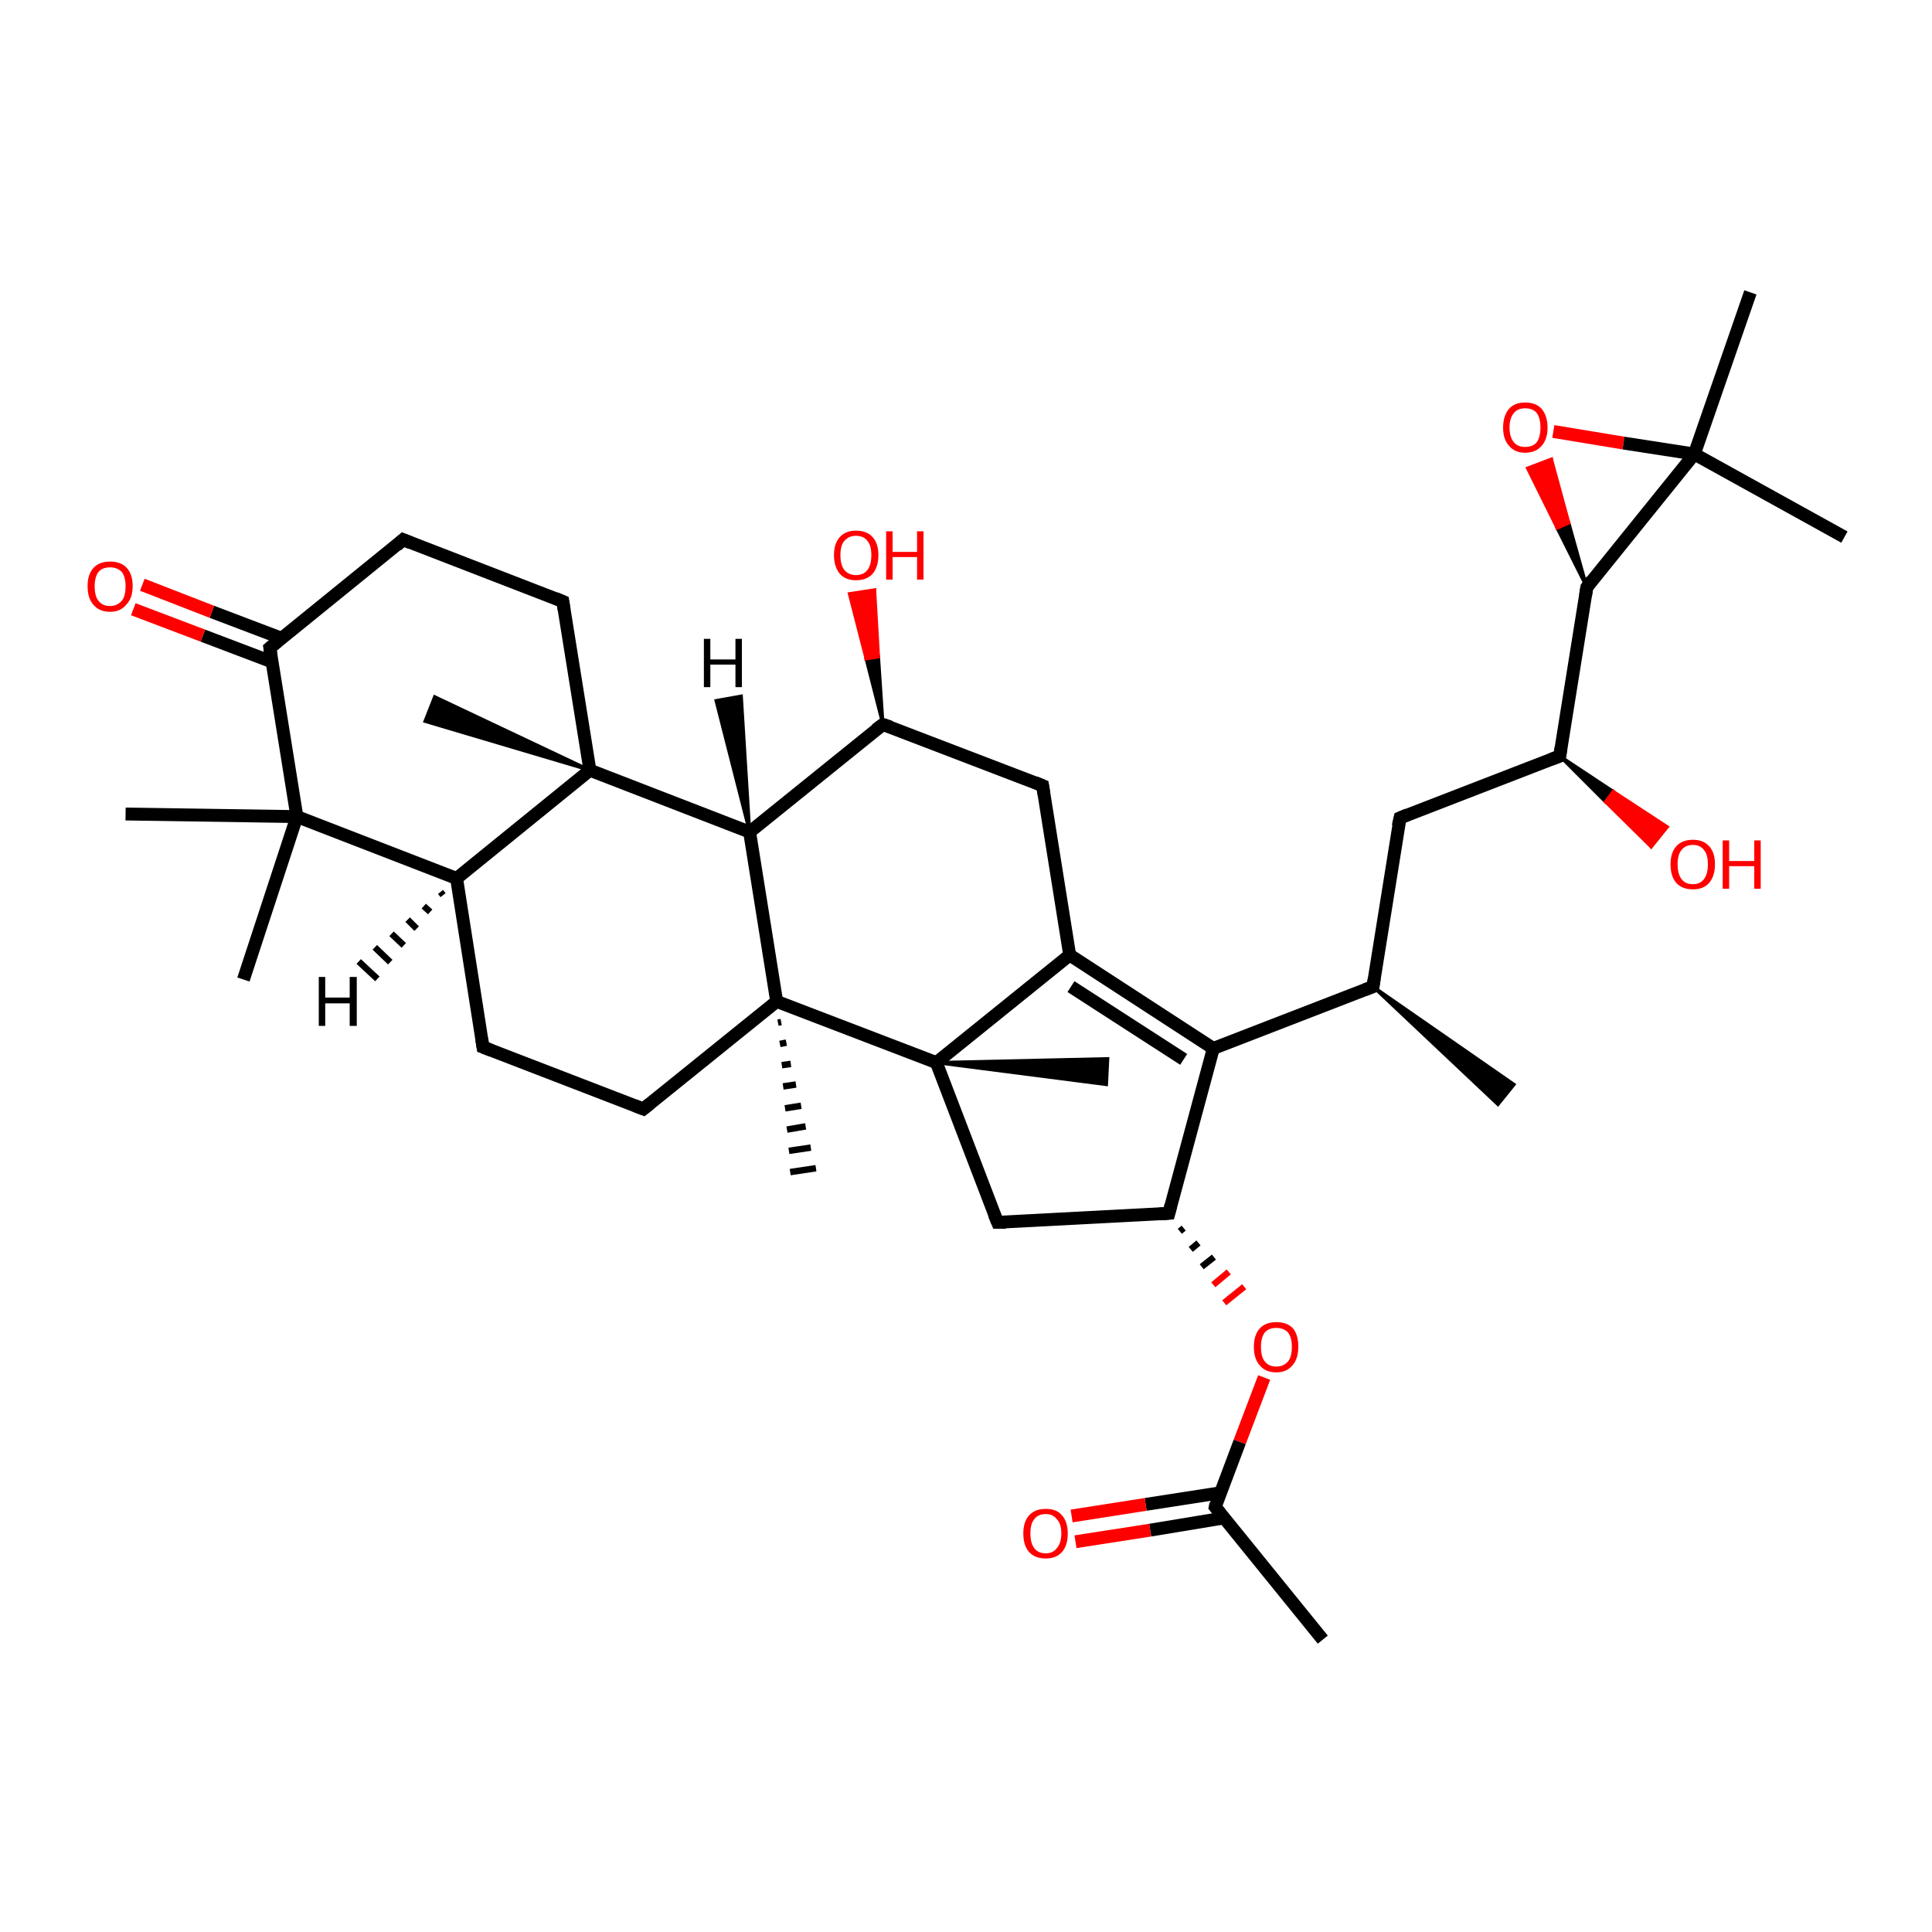 <?xml version='1.0' encoding='iso-8859-1'?>
<svg version='1.1' baseProfile='full'
              xmlns='http://www.w3.org/2000/svg'
                      xmlns:rdkit='http://www.rdkit.org/xml'
                      xmlns:xlink='http://www.w3.org/1999/xlink'
                  xml:space='preserve'
width='300px' height='300px' viewBox='0 0 300 300'>
<!-- END OF HEADER -->
<rect style='opacity:1.0;fill:#FFFFFF;stroke:none' width='300.0' height='300.0' x='0.0' y='0.0'> </rect>
<path class='bond-0 atom-1 atom-0' d='M 213.2,153.2 L 235.1,168.4 L 232.6,171.5 Z' style='fill:#000000;fill-rule:evenodd;fill-opacity:1;stroke:#000000;stroke-width:0.5px;stroke-linecap:butt;stroke-linejoin:miter;stroke-opacity:1;' />
<path class='bond-1 atom-1 atom-2' d='M 213.2,153.2 L 217.4,127.0' style='fill:none;fill-rule:evenodd;stroke:#000000;stroke-width:2.0px;stroke-linecap:butt;stroke-linejoin:miter;stroke-opacity:1' />
<path class='bond-2 atom-2 atom-3' d='M 217.4,127.0 L 242.2,117.4' style='fill:none;fill-rule:evenodd;stroke:#000000;stroke-width:2.0px;stroke-linecap:butt;stroke-linejoin:miter;stroke-opacity:1' />
<path class='bond-3 atom-3 atom-4' d='M 242.2,117.4 L 250.5,122.9 L 249.3,124.5 Z' style='fill:#000000;fill-rule:evenodd;fill-opacity:1;stroke:#000000;stroke-width:0.5px;stroke-linecap:butt;stroke-linejoin:miter;stroke-opacity:1;' />
<path class='bond-3 atom-3 atom-4' d='M 250.5,122.9 L 256.4,131.5 L 258.9,128.4 Z' style='fill:#FF0000;fill-rule:evenodd;fill-opacity:1;stroke:#FF0000;stroke-width:0.5px;stroke-linecap:butt;stroke-linejoin:miter;stroke-opacity:1;' />
<path class='bond-3 atom-3 atom-4' d='M 250.5,122.9 L 249.3,124.5 L 256.4,131.5 Z' style='fill:#FF0000;fill-rule:evenodd;fill-opacity:1;stroke:#FF0000;stroke-width:0.5px;stroke-linecap:butt;stroke-linejoin:miter;stroke-opacity:1;' />
<path class='bond-4 atom-3 atom-5' d='M 242.2,117.4 L 246.4,91.2' style='fill:none;fill-rule:evenodd;stroke:#000000;stroke-width:2.0px;stroke-linecap:butt;stroke-linejoin:miter;stroke-opacity:1' />
<path class='bond-5 atom-5 atom-6' d='M 246.4,91.2 L 241.8,82.0 L 243.6,81.2 Z' style='fill:#000000;fill-rule:evenodd;fill-opacity:1;stroke:#000000;stroke-width:0.5px;stroke-linecap:butt;stroke-linejoin:miter;stroke-opacity:1;' />
<path class='bond-5 atom-5 atom-6' d='M 241.8,82.0 L 240.9,71.3 L 237.2,72.7 Z' style='fill:#FF0000;fill-rule:evenodd;fill-opacity:1;stroke:#FF0000;stroke-width:0.5px;stroke-linecap:butt;stroke-linejoin:miter;stroke-opacity:1;' />
<path class='bond-5 atom-5 atom-6' d='M 241.8,82.0 L 243.6,81.2 L 240.9,71.3 Z' style='fill:#FF0000;fill-rule:evenodd;fill-opacity:1;stroke:#FF0000;stroke-width:0.5px;stroke-linecap:butt;stroke-linejoin:miter;stroke-opacity:1;' />
<path class='bond-6 atom-6 atom-7' d='M 241.2,67.0 L 252.1,68.8' style='fill:none;fill-rule:evenodd;stroke:#FF0000;stroke-width:2.0px;stroke-linecap:butt;stroke-linejoin:miter;stroke-opacity:1' />
<path class='bond-6 atom-6 atom-7' d='M 252.1,68.8 L 263.1,70.5' style='fill:none;fill-rule:evenodd;stroke:#000000;stroke-width:2.0px;stroke-linecap:butt;stroke-linejoin:miter;stroke-opacity:1' />
<path class='bond-7 atom-7 atom-8' d='M 263.1,70.5 L 271.8,45.4' style='fill:none;fill-rule:evenodd;stroke:#000000;stroke-width:2.0px;stroke-linecap:butt;stroke-linejoin:miter;stroke-opacity:1' />
<path class='bond-8 atom-7 atom-9' d='M 263.1,70.5 L 286.4,83.4' style='fill:none;fill-rule:evenodd;stroke:#000000;stroke-width:2.0px;stroke-linecap:butt;stroke-linejoin:miter;stroke-opacity:1' />
<path class='bond-9 atom-1 atom-10' d='M 213.2,153.2 L 188.4,162.8' style='fill:none;fill-rule:evenodd;stroke:#000000;stroke-width:2.0px;stroke-linecap:butt;stroke-linejoin:miter;stroke-opacity:1' />
<path class='bond-10 atom-10 atom-11' d='M 188.4,162.8 L 166.1,148.3' style='fill:none;fill-rule:evenodd;stroke:#000000;stroke-width:2.0px;stroke-linecap:butt;stroke-linejoin:miter;stroke-opacity:1' />
<path class='bond-10 atom-10 atom-11' d='M 183.8,164.5 L 166.3,153.2' style='fill:none;fill-rule:evenodd;stroke:#000000;stroke-width:2.0px;stroke-linecap:butt;stroke-linejoin:miter;stroke-opacity:1' />
<path class='bond-11 atom-11 atom-12' d='M 166.1,148.3 L 161.9,122.0' style='fill:none;fill-rule:evenodd;stroke:#000000;stroke-width:2.0px;stroke-linecap:butt;stroke-linejoin:miter;stroke-opacity:1' />
<path class='bond-12 atom-12 atom-13' d='M 161.9,122.0 L 137.1,112.5' style='fill:none;fill-rule:evenodd;stroke:#000000;stroke-width:2.0px;stroke-linecap:butt;stroke-linejoin:miter;stroke-opacity:1' />
<path class='bond-13 atom-13 atom-14' d='M 137.1,112.5 L 134.5,102.3 L 136.4,102.0 Z' style='fill:#000000;fill-rule:evenodd;fill-opacity:1;stroke:#000000;stroke-width:0.5px;stroke-linecap:butt;stroke-linejoin:miter;stroke-opacity:1;' />
<path class='bond-13 atom-13 atom-14' d='M 134.5,102.3 L 135.8,91.6 L 131.9,92.2 Z' style='fill:#FF0000;fill-rule:evenodd;fill-opacity:1;stroke:#FF0000;stroke-width:0.5px;stroke-linecap:butt;stroke-linejoin:miter;stroke-opacity:1;' />
<path class='bond-13 atom-13 atom-14' d='M 134.5,102.3 L 136.4,102.0 L 135.8,91.6 Z' style='fill:#FF0000;fill-rule:evenodd;fill-opacity:1;stroke:#FF0000;stroke-width:0.5px;stroke-linecap:butt;stroke-linejoin:miter;stroke-opacity:1;' />
<path class='bond-14 atom-13 atom-15' d='M 137.1,112.5 L 116.4,129.2' style='fill:none;fill-rule:evenodd;stroke:#000000;stroke-width:2.0px;stroke-linecap:butt;stroke-linejoin:miter;stroke-opacity:1' />
<path class='bond-15 atom-15 atom-16' d='M 116.4,129.2 L 91.6,119.6' style='fill:none;fill-rule:evenodd;stroke:#000000;stroke-width:2.0px;stroke-linecap:butt;stroke-linejoin:miter;stroke-opacity:1' />
<path class='bond-16 atom-16 atom-17' d='M 91.6,119.6 L 66.0,112.0 L 67.5,108.2 Z' style='fill:#000000;fill-rule:evenodd;fill-opacity:1;stroke:#000000;stroke-width:0.5px;stroke-linecap:butt;stroke-linejoin:miter;stroke-opacity:1;' />
<path class='bond-17 atom-16 atom-18' d='M 91.6,119.6 L 87.4,93.4' style='fill:none;fill-rule:evenodd;stroke:#000000;stroke-width:2.0px;stroke-linecap:butt;stroke-linejoin:miter;stroke-opacity:1' />
<path class='bond-18 atom-18 atom-19' d='M 87.4,93.4 L 62.6,83.8' style='fill:none;fill-rule:evenodd;stroke:#000000;stroke-width:2.0px;stroke-linecap:butt;stroke-linejoin:miter;stroke-opacity:1' />
<path class='bond-19 atom-19 atom-20' d='M 62.6,83.8 L 41.9,100.6' style='fill:none;fill-rule:evenodd;stroke:#000000;stroke-width:2.0px;stroke-linecap:butt;stroke-linejoin:miter;stroke-opacity:1' />
<path class='bond-20 atom-20 atom-21' d='M 43.7,99.1 L 32.9,95.0' style='fill:none;fill-rule:evenodd;stroke:#000000;stroke-width:2.0px;stroke-linecap:butt;stroke-linejoin:miter;stroke-opacity:1' />
<path class='bond-20 atom-20 atom-21' d='M 32.9,95.0 L 22.1,90.8' style='fill:none;fill-rule:evenodd;stroke:#FF0000;stroke-width:2.0px;stroke-linecap:butt;stroke-linejoin:miter;stroke-opacity:1' />
<path class='bond-20 atom-20 atom-21' d='M 42.3,102.8 L 31.5,98.7' style='fill:none;fill-rule:evenodd;stroke:#000000;stroke-width:2.0px;stroke-linecap:butt;stroke-linejoin:miter;stroke-opacity:1' />
<path class='bond-20 atom-20 atom-21' d='M 31.5,98.7 L 20.7,94.6' style='fill:none;fill-rule:evenodd;stroke:#FF0000;stroke-width:2.0px;stroke-linecap:butt;stroke-linejoin:miter;stroke-opacity:1' />
<path class='bond-21 atom-20 atom-22' d='M 41.9,100.6 L 46.1,126.8' style='fill:none;fill-rule:evenodd;stroke:#000000;stroke-width:2.0px;stroke-linecap:butt;stroke-linejoin:miter;stroke-opacity:1' />
<path class='bond-22 atom-22 atom-23' d='M 46.1,126.8 L 37.8,152.1' style='fill:none;fill-rule:evenodd;stroke:#000000;stroke-width:2.0px;stroke-linecap:butt;stroke-linejoin:miter;stroke-opacity:1' />
<path class='bond-23 atom-22 atom-24' d='M 46.1,126.8 L 19.5,126.4' style='fill:none;fill-rule:evenodd;stroke:#000000;stroke-width:2.0px;stroke-linecap:butt;stroke-linejoin:miter;stroke-opacity:1' />
<path class='bond-24 atom-22 atom-25' d='M 46.1,126.8 L 70.9,136.4' style='fill:none;fill-rule:evenodd;stroke:#000000;stroke-width:2.0px;stroke-linecap:butt;stroke-linejoin:miter;stroke-opacity:1' />
<path class='bond-25 atom-25 atom-26' d='M 70.9,136.4 L 75.0,162.6' style='fill:none;fill-rule:evenodd;stroke:#000000;stroke-width:2.0px;stroke-linecap:butt;stroke-linejoin:miter;stroke-opacity:1' />
<path class='bond-26 atom-26 atom-27' d='M 75.0,162.6 L 99.9,172.2' style='fill:none;fill-rule:evenodd;stroke:#000000;stroke-width:2.0px;stroke-linecap:butt;stroke-linejoin:miter;stroke-opacity:1' />
<path class='bond-27 atom-27 atom-28' d='M 99.9,172.2 L 120.6,155.5' style='fill:none;fill-rule:evenodd;stroke:#000000;stroke-width:2.0px;stroke-linecap:butt;stroke-linejoin:miter;stroke-opacity:1' />
<path class='bond-28 atom-28 atom-29' d='M 121.3,158.7 L 120.8,158.8' style='fill:none;fill-rule:evenodd;stroke:#000000;stroke-width:1.0px;stroke-linecap:butt;stroke-linejoin:miter;stroke-opacity:1' />
<path class='bond-28 atom-28 atom-29' d='M 122.1,161.9 L 121.1,162.1' style='fill:none;fill-rule:evenodd;stroke:#000000;stroke-width:1.0px;stroke-linecap:butt;stroke-linejoin:miter;stroke-opacity:1' />
<path class='bond-28 atom-28 atom-29' d='M 122.8,165.2 L 121.4,165.4' style='fill:none;fill-rule:evenodd;stroke:#000000;stroke-width:1.0px;stroke-linecap:butt;stroke-linejoin:miter;stroke-opacity:1' />
<path class='bond-28 atom-28 atom-29' d='M 123.6,168.4 L 121.6,168.7' style='fill:none;fill-rule:evenodd;stroke:#000000;stroke-width:1.0px;stroke-linecap:butt;stroke-linejoin:miter;stroke-opacity:1' />
<path class='bond-28 atom-28 atom-29' d='M 124.4,171.7 L 121.9,172.1' style='fill:none;fill-rule:evenodd;stroke:#000000;stroke-width:1.0px;stroke-linecap:butt;stroke-linejoin:miter;stroke-opacity:1' />
<path class='bond-28 atom-28 atom-29' d='M 125.1,174.9 L 122.2,175.4' style='fill:none;fill-rule:evenodd;stroke:#000000;stroke-width:1.0px;stroke-linecap:butt;stroke-linejoin:miter;stroke-opacity:1' />
<path class='bond-28 atom-28 atom-29' d='M 125.9,178.2 L 122.5,178.7' style='fill:none;fill-rule:evenodd;stroke:#000000;stroke-width:1.0px;stroke-linecap:butt;stroke-linejoin:miter;stroke-opacity:1' />
<path class='bond-28 atom-28 atom-29' d='M 126.7,181.4 L 122.7,182.0' style='fill:none;fill-rule:evenodd;stroke:#000000;stroke-width:1.0px;stroke-linecap:butt;stroke-linejoin:miter;stroke-opacity:1' />
<path class='bond-29 atom-28 atom-30' d='M 120.6,155.5 L 145.4,165.0' style='fill:none;fill-rule:evenodd;stroke:#000000;stroke-width:2.0px;stroke-linecap:butt;stroke-linejoin:miter;stroke-opacity:1' />
<path class='bond-30 atom-30 atom-31' d='M 145.4,165.0 L 172.0,164.4 L 171.8,168.4 Z' style='fill:#000000;fill-rule:evenodd;fill-opacity:1;stroke:#000000;stroke-width:0.5px;stroke-linecap:butt;stroke-linejoin:miter;stroke-opacity:1;' />
<path class='bond-31 atom-30 atom-32' d='M 145.4,165.0 L 154.9,189.8' style='fill:none;fill-rule:evenodd;stroke:#000000;stroke-width:2.0px;stroke-linecap:butt;stroke-linejoin:miter;stroke-opacity:1' />
<path class='bond-32 atom-32 atom-33' d='M 154.9,189.8 L 181.5,188.4' style='fill:none;fill-rule:evenodd;stroke:#000000;stroke-width:2.0px;stroke-linecap:butt;stroke-linejoin:miter;stroke-opacity:1' />
<path class='bond-33 atom-33 atom-34' d='M 183.2,191.2 L 183.8,190.7' style='fill:none;fill-rule:evenodd;stroke:#000000;stroke-width:1.0px;stroke-linecap:butt;stroke-linejoin:miter;stroke-opacity:1' />
<path class='bond-33 atom-33 atom-34' d='M 184.9,194.0 L 186.1,193.0' style='fill:none;fill-rule:evenodd;stroke:#000000;stroke-width:1.0px;stroke-linecap:butt;stroke-linejoin:miter;stroke-opacity:1' />
<path class='bond-33 atom-33 atom-34' d='M 186.6,196.7 L 188.5,195.2' style='fill:none;fill-rule:evenodd;stroke:#000000;stroke-width:1.0px;stroke-linecap:butt;stroke-linejoin:miter;stroke-opacity:1' />
<path class='bond-33 atom-33 atom-34' d='M 188.4,199.5 L 190.8,197.5' style='fill:none;fill-rule:evenodd;stroke:#FF0000;stroke-width:1.0px;stroke-linecap:butt;stroke-linejoin:miter;stroke-opacity:1' />
<path class='bond-33 atom-33 atom-34' d='M 190.1,202.3 L 193.2,199.8' style='fill:none;fill-rule:evenodd;stroke:#FF0000;stroke-width:1.0px;stroke-linecap:butt;stroke-linejoin:miter;stroke-opacity:1' />
<path class='bond-34 atom-34 atom-35' d='M 196.3,213.9 L 192.5,223.9' style='fill:none;fill-rule:evenodd;stroke:#FF0000;stroke-width:2.0px;stroke-linecap:butt;stroke-linejoin:miter;stroke-opacity:1' />
<path class='bond-34 atom-34 atom-35' d='M 192.5,223.9 L 188.7,234.0' style='fill:none;fill-rule:evenodd;stroke:#000000;stroke-width:2.0px;stroke-linecap:butt;stroke-linejoin:miter;stroke-opacity:1' />
<path class='bond-35 atom-35 atom-36' d='M 188.7,234.0 L 205.4,254.6' style='fill:none;fill-rule:evenodd;stroke:#000000;stroke-width:2.0px;stroke-linecap:butt;stroke-linejoin:miter;stroke-opacity:1' />
<path class='bond-36 atom-35 atom-37' d='M 189.5,231.8 L 177.9,233.6' style='fill:none;fill-rule:evenodd;stroke:#000000;stroke-width:2.0px;stroke-linecap:butt;stroke-linejoin:miter;stroke-opacity:1' />
<path class='bond-36 atom-35 atom-37' d='M 177.9,233.6 L 166.4,235.4' style='fill:none;fill-rule:evenodd;stroke:#FF0000;stroke-width:2.0px;stroke-linecap:butt;stroke-linejoin:miter;stroke-opacity:1' />
<path class='bond-36 atom-35 atom-37' d='M 190.1,235.7 L 178.6,237.6' style='fill:none;fill-rule:evenodd;stroke:#000000;stroke-width:2.0px;stroke-linecap:butt;stroke-linejoin:miter;stroke-opacity:1' />
<path class='bond-36 atom-35 atom-37' d='M 178.6,237.6 L 167.0,239.4' style='fill:none;fill-rule:evenodd;stroke:#FF0000;stroke-width:2.0px;stroke-linecap:butt;stroke-linejoin:miter;stroke-opacity:1' />
<path class='bond-37 atom-7 atom-5' d='M 263.1,70.5 L 246.4,91.2' style='fill:none;fill-rule:evenodd;stroke:#000000;stroke-width:2.0px;stroke-linecap:butt;stroke-linejoin:miter;stroke-opacity:1' />
<path class='bond-38 atom-33 atom-10' d='M 181.5,188.4 L 188.4,162.8' style='fill:none;fill-rule:evenodd;stroke:#000000;stroke-width:2.0px;stroke-linecap:butt;stroke-linejoin:miter;stroke-opacity:1' />
<path class='bond-39 atom-30 atom-11' d='M 145.4,165.0 L 166.1,148.3' style='fill:none;fill-rule:evenodd;stroke:#000000;stroke-width:2.0px;stroke-linecap:butt;stroke-linejoin:miter;stroke-opacity:1' />
<path class='bond-40 atom-28 atom-15' d='M 120.6,155.5 L 116.4,129.2' style='fill:none;fill-rule:evenodd;stroke:#000000;stroke-width:2.0px;stroke-linecap:butt;stroke-linejoin:miter;stroke-opacity:1' />
<path class='bond-41 atom-25 atom-16' d='M 70.9,136.4 L 91.6,119.6' style='fill:none;fill-rule:evenodd;stroke:#000000;stroke-width:2.0px;stroke-linecap:butt;stroke-linejoin:miter;stroke-opacity:1' />
<path class='bond-42 atom-15 atom-38' d='M 116.4,129.2 L 111.2,108.8 L 115.1,108.1 Z' style='fill:#000000;fill-rule:evenodd;fill-opacity:1;stroke:#000000;stroke-width:0.5px;stroke-linecap:butt;stroke-linejoin:miter;stroke-opacity:1;' />
<path class='bond-43 atom-25 atom-39' d='M 68.8,139.0 L 68.4,138.5' style='fill:none;fill-rule:evenodd;stroke:#000000;stroke-width:1.0px;stroke-linecap:butt;stroke-linejoin:miter;stroke-opacity:1' />
<path class='bond-43 atom-25 atom-39' d='M 66.8,141.6 L 65.8,140.7' style='fill:none;fill-rule:evenodd;stroke:#000000;stroke-width:1.0px;stroke-linecap:butt;stroke-linejoin:miter;stroke-opacity:1' />
<path class='bond-43 atom-25 atom-39' d='M 64.7,144.2 L 63.3,142.8' style='fill:none;fill-rule:evenodd;stroke:#000000;stroke-width:1.0px;stroke-linecap:butt;stroke-linejoin:miter;stroke-opacity:1' />
<path class='bond-43 atom-25 atom-39' d='M 62.7,146.8 L 60.8,145.0' style='fill:none;fill-rule:evenodd;stroke:#000000;stroke-width:1.0px;stroke-linecap:butt;stroke-linejoin:miter;stroke-opacity:1' />
<path class='bond-43 atom-25 atom-39' d='M 60.6,149.4 L 58.2,147.1' style='fill:none;fill-rule:evenodd;stroke:#000000;stroke-width:1.0px;stroke-linecap:butt;stroke-linejoin:miter;stroke-opacity:1' />
<path class='bond-43 atom-25 atom-39' d='M 58.6,152.0 L 55.7,149.3' style='fill:none;fill-rule:evenodd;stroke:#000000;stroke-width:1.0px;stroke-linecap:butt;stroke-linejoin:miter;stroke-opacity:1' />
<path d='M 213.4,151.9 L 213.2,153.2 L 211.9,153.7' style='fill:none;stroke:#000000;stroke-width:2.0px;stroke-linecap:butt;stroke-linejoin:miter;stroke-opacity:1;' />
<path d='M 217.1,128.3 L 217.4,127.0 L 218.6,126.5' style='fill:none;stroke:#000000;stroke-width:2.0px;stroke-linecap:butt;stroke-linejoin:miter;stroke-opacity:1;' />
<path d='M 240.9,117.9 L 242.2,117.4 L 242.4,116.1' style='fill:none;stroke:#000000;stroke-width:2.0px;stroke-linecap:butt;stroke-linejoin:miter;stroke-opacity:1;' />
<path d='M 246.2,92.5 L 246.4,91.2 L 247.2,90.1' style='fill:none;stroke:#000000;stroke-width:2.0px;stroke-linecap:butt;stroke-linejoin:miter;stroke-opacity:1;' />
<path d='M 162.1,123.3 L 161.9,122.0 L 160.7,121.5' style='fill:none;stroke:#000000;stroke-width:2.0px;stroke-linecap:butt;stroke-linejoin:miter;stroke-opacity:1;' />
<path d='M 138.3,112.9 L 137.1,112.5 L 136.0,113.3' style='fill:none;stroke:#000000;stroke-width:2.0px;stroke-linecap:butt;stroke-linejoin:miter;stroke-opacity:1;' />
<path d='M 87.6,94.7 L 87.4,93.4 L 86.2,92.9' style='fill:none;stroke:#000000;stroke-width:2.0px;stroke-linecap:butt;stroke-linejoin:miter;stroke-opacity:1;' />
<path d='M 63.8,84.3 L 62.6,83.8 L 61.6,84.7' style='fill:none;stroke:#000000;stroke-width:2.0px;stroke-linecap:butt;stroke-linejoin:miter;stroke-opacity:1;' />
<path d='M 43.0,99.7 L 41.9,100.6 L 42.1,101.9' style='fill:none;stroke:#000000;stroke-width:2.0px;stroke-linecap:butt;stroke-linejoin:miter;stroke-opacity:1;' />
<path d='M 74.8,161.3 L 75.0,162.6 L 76.3,163.1' style='fill:none;stroke:#000000;stroke-width:2.0px;stroke-linecap:butt;stroke-linejoin:miter;stroke-opacity:1;' />
<path d='M 98.6,171.7 L 99.9,172.2 L 100.9,171.4' style='fill:none;stroke:#000000;stroke-width:2.0px;stroke-linecap:butt;stroke-linejoin:miter;stroke-opacity:1;' />
<path d='M 154.4,188.6 L 154.9,189.8 L 156.2,189.8' style='fill:none;stroke:#000000;stroke-width:2.0px;stroke-linecap:butt;stroke-linejoin:miter;stroke-opacity:1;' />
<path d='M 180.1,188.5 L 181.5,188.4 L 181.8,187.2' style='fill:none;stroke:#000000;stroke-width:2.0px;stroke-linecap:butt;stroke-linejoin:miter;stroke-opacity:1;' />
<path d='M 188.8,233.5 L 188.7,234.0 L 189.5,235.0' style='fill:none;stroke:#000000;stroke-width:2.0px;stroke-linecap:butt;stroke-linejoin:miter;stroke-opacity:1;' />
<path class='atom-4' d='M 259.4 134.2
Q 259.4 132.4, 260.3 131.4
Q 261.2 130.4, 262.9 130.4
Q 264.5 130.4, 265.4 131.4
Q 266.3 132.4, 266.3 134.2
Q 266.3 136.0, 265.4 137.1
Q 264.5 138.1, 262.9 138.1
Q 261.2 138.1, 260.3 137.1
Q 259.4 136.1, 259.4 134.2
M 262.9 137.3
Q 264.0 137.3, 264.6 136.5
Q 265.2 135.7, 265.2 134.2
Q 265.2 132.7, 264.6 132.0
Q 264.0 131.2, 262.9 131.2
Q 261.7 131.2, 261.1 132.0
Q 260.5 132.7, 260.5 134.2
Q 260.5 135.7, 261.1 136.5
Q 261.7 137.3, 262.9 137.3
' fill='#FF0000'/>
<path class='atom-4' d='M 267.5 130.5
L 268.5 130.5
L 268.5 133.7
L 272.4 133.7
L 272.4 130.5
L 273.4 130.5
L 273.4 138.0
L 272.4 138.0
L 272.4 134.5
L 268.5 134.5
L 268.5 138.0
L 267.5 138.0
L 267.5 130.5
' fill='#FF0000'/>
<path class='atom-6' d='M 233.4 66.4
Q 233.4 64.6, 234.3 63.5
Q 235.2 62.5, 236.8 62.5
Q 238.5 62.5, 239.4 63.5
Q 240.3 64.6, 240.3 66.4
Q 240.3 68.2, 239.4 69.2
Q 238.5 70.3, 236.8 70.3
Q 235.2 70.3, 234.3 69.2
Q 233.4 68.2, 233.4 66.4
M 236.8 69.4
Q 238.0 69.4, 238.6 68.7
Q 239.2 67.9, 239.2 66.4
Q 239.2 64.9, 238.6 64.1
Q 238.0 63.4, 236.8 63.4
Q 235.7 63.4, 235.1 64.1
Q 234.4 64.9, 234.4 66.4
Q 234.4 67.9, 235.1 68.7
Q 235.7 69.4, 236.8 69.4
' fill='#FF0000'/>
<path class='atom-14' d='M 129.5 86.2
Q 129.5 84.4, 130.4 83.4
Q 131.3 82.4, 132.9 82.4
Q 134.6 82.4, 135.5 83.4
Q 136.4 84.4, 136.4 86.2
Q 136.4 88.0, 135.5 89.1
Q 134.6 90.1, 132.9 90.1
Q 131.3 90.1, 130.4 89.1
Q 129.5 88.0, 129.5 86.2
M 132.9 89.3
Q 134.1 89.3, 134.7 88.5
Q 135.3 87.7, 135.3 86.2
Q 135.3 84.7, 134.7 84.0
Q 134.1 83.2, 132.9 83.2
Q 131.8 83.2, 131.1 84.0
Q 130.5 84.7, 130.5 86.2
Q 130.5 87.7, 131.1 88.5
Q 131.8 89.3, 132.9 89.3
' fill='#FF0000'/>
<path class='atom-14' d='M 137.6 82.5
L 138.6 82.5
L 138.6 85.7
L 142.4 85.7
L 142.4 82.5
L 143.4 82.5
L 143.4 90.0
L 142.4 90.0
L 142.4 86.5
L 138.6 86.5
L 138.6 90.0
L 137.6 90.0
L 137.6 82.5
' fill='#FF0000'/>
<path class='atom-21' d='M 13.6 91.0
Q 13.6 89.2, 14.5 88.2
Q 15.4 87.2, 17.1 87.2
Q 18.8 87.2, 19.7 88.2
Q 20.6 89.2, 20.6 91.0
Q 20.6 92.9, 19.6 93.9
Q 18.7 95.0, 17.1 95.0
Q 15.4 95.0, 14.5 93.9
Q 13.6 92.9, 13.6 91.0
M 17.1 94.1
Q 18.2 94.1, 18.9 93.3
Q 19.5 92.6, 19.5 91.0
Q 19.5 89.6, 18.9 88.8
Q 18.2 88.1, 17.1 88.1
Q 15.9 88.1, 15.3 88.8
Q 14.7 89.6, 14.7 91.0
Q 14.7 92.6, 15.3 93.3
Q 15.9 94.1, 17.1 94.1
' fill='#FF0000'/>
<path class='atom-34' d='M 194.7 209.1
Q 194.7 207.3, 195.6 206.3
Q 196.5 205.3, 198.2 205.3
Q 199.9 205.3, 200.8 206.3
Q 201.6 207.3, 201.6 209.1
Q 201.6 211.0, 200.7 212.0
Q 199.8 213.1, 198.2 213.1
Q 196.5 213.1, 195.6 212.0
Q 194.7 211.0, 194.7 209.1
M 198.2 212.2
Q 199.3 212.2, 200.0 211.4
Q 200.6 210.7, 200.6 209.1
Q 200.6 207.7, 200.0 206.9
Q 199.3 206.2, 198.2 206.2
Q 197.0 206.2, 196.4 206.9
Q 195.8 207.7, 195.8 209.1
Q 195.8 210.7, 196.4 211.4
Q 197.0 212.2, 198.2 212.2
' fill='#FF0000'/>
<path class='atom-37' d='M 158.9 238.1
Q 158.9 236.3, 159.8 235.3
Q 160.7 234.3, 162.4 234.3
Q 164.1 234.3, 164.9 235.3
Q 165.8 236.3, 165.8 238.1
Q 165.8 240.0, 164.9 241.0
Q 164.0 242.0, 162.4 242.0
Q 160.7 242.0, 159.8 241.0
Q 158.9 240.0, 158.9 238.1
M 162.4 241.2
Q 163.5 241.2, 164.1 240.4
Q 164.8 239.6, 164.8 238.1
Q 164.8 236.6, 164.1 235.9
Q 163.5 235.1, 162.4 235.1
Q 161.2 235.1, 160.6 235.9
Q 160.0 236.6, 160.0 238.1
Q 160.0 239.6, 160.6 240.4
Q 161.2 241.2, 162.4 241.2
' fill='#FF0000'/>
<path class='atom-38' d='M 109.3 99.2
L 110.3 99.2
L 110.3 102.4
L 114.2 102.4
L 114.2 99.2
L 115.2 99.2
L 115.2 106.7
L 114.2 106.7
L 114.2 103.2
L 110.3 103.2
L 110.3 106.7
L 109.3 106.7
L 109.3 99.2
' fill='#000000'/>
<path class='atom-39' d='M 49.5 151.7
L 50.5 151.7
L 50.5 154.9
L 54.3 154.9
L 54.3 151.7
L 55.4 151.7
L 55.4 159.3
L 54.3 159.3
L 54.3 155.8
L 50.5 155.8
L 50.5 159.3
L 49.5 159.3
L 49.5 151.7
' fill='#000000'/>
</svg>
